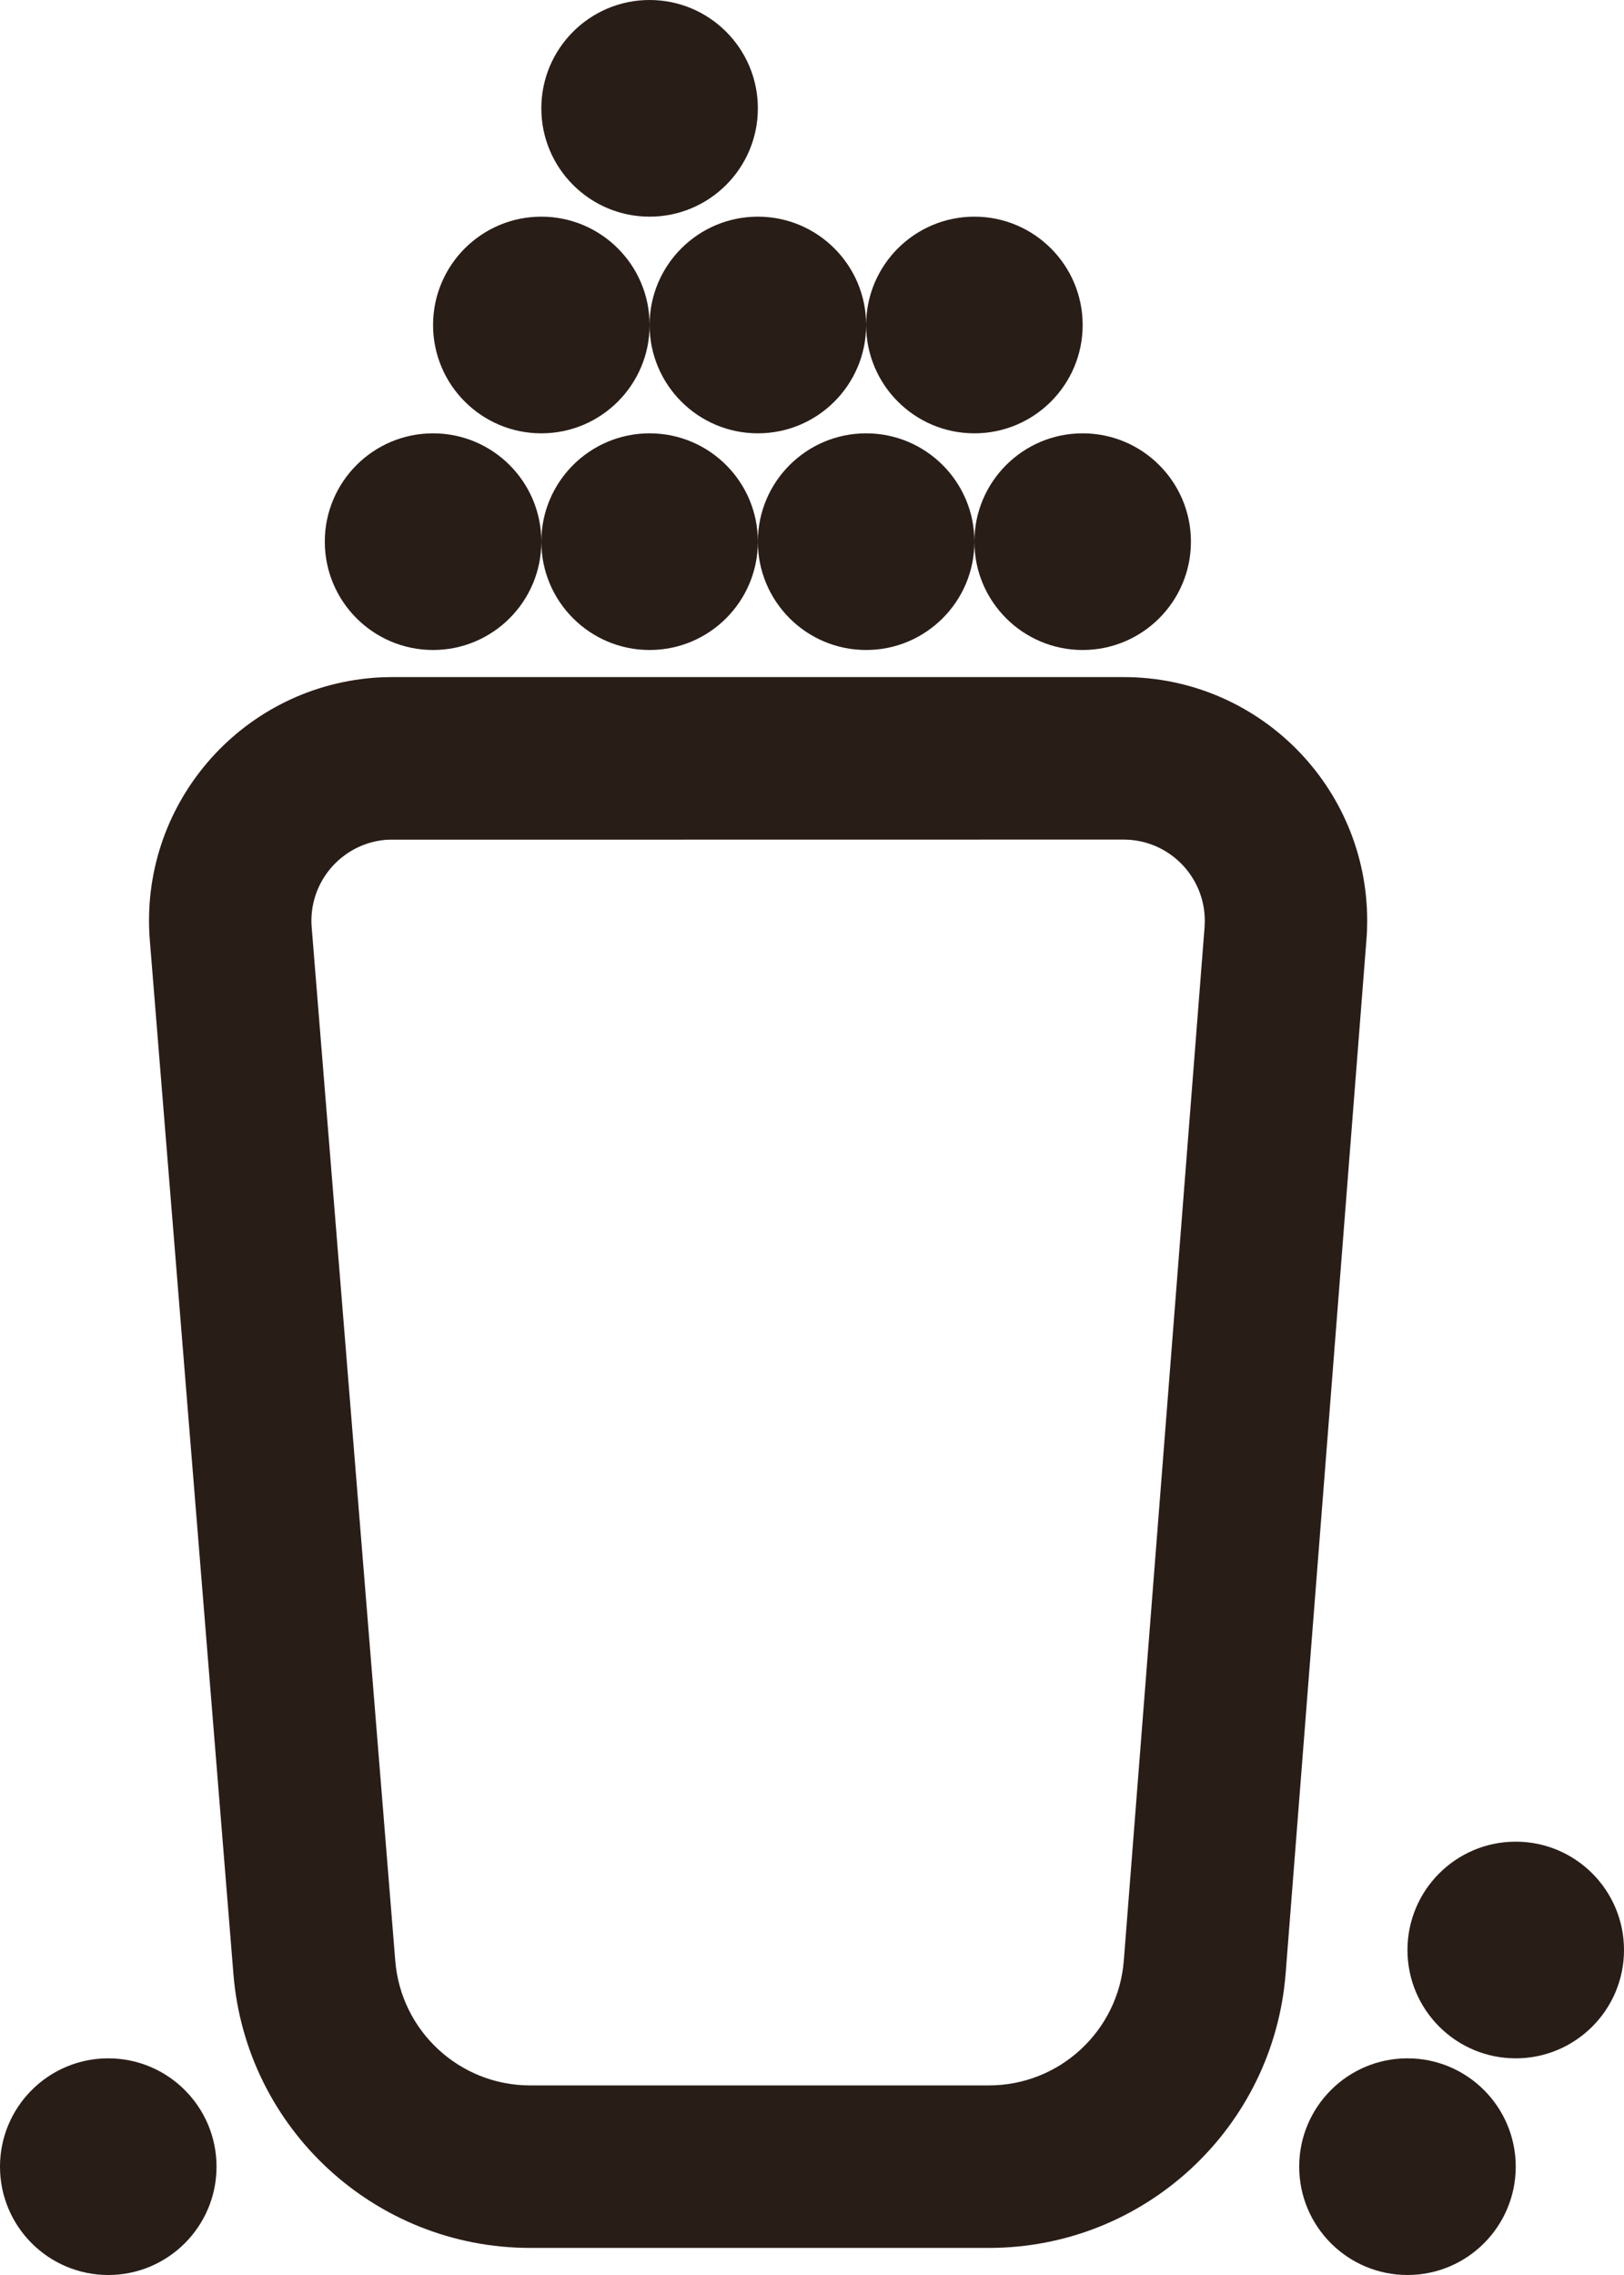 <svg width="15" height="21" viewBox="0 0 15 21" fill="none" xmlns="http://www.w3.org/2000/svg">
<path fill-rule="evenodd" clip-rule="evenodd" d="M6 2C6.552 2 7 1.552 7 1C7 0.448 6.552 0 6 0C5.448 0 5 0.448 5 1C5 1.552 5.448 2 6 2ZM6 3C6 3.552 5.552 4 5 4C4.448 4 4 3.552 4 3C4 2.448 4.448 2 5 2C5.552 2 6 2.448 6 3ZM8 3C8 3.552 7.552 4 7 4C6.448 4 6 3.552 6 3C6 2.448 6.448 2 7 2C7.552 2 8 2.448 8 3ZM8 3C8 2.448 8.448 2 9 2C9.552 2 10 2.448 10 3C10 3.552 9.552 4 9 4C8.448 4 8 3.552 8 3ZM4 6C4.552 6 5 5.552 5 5C5 5.552 5.448 6 6 6C6.552 6 7 5.552 7 5C7 5.552 7.448 6 8 6C8.552 6 9 5.552 9 5C9 5.552 9.448 6 10 6C10.552 6 11 5.552 11 5C11 4.448 10.552 4 10 4C9.448 4 9 4.448 9 5C9 4.448 8.552 4 8 4C7.448 4 7 4.448 7 5C7 4.448 6.552 4 6 4C5.448 4 5 4.448 5 5C5 4.448 4.552 4 4 4C3.448 4 3 4.448 3 5C3 5.552 3.448 6 4 6ZM10.378 6.25H3.626C3.566 6.25 3.505 6.252 3.445 6.257C2.206 6.358 1.283 7.443 1.384 8.682L2.156 18.222C2.272 19.65 3.465 20.75 4.897 20.75H9.134C10.569 20.75 11.763 19.646 11.875 18.214L12.621 8.675C12.626 8.617 12.628 8.559 12.628 8.5C12.628 7.257 11.621 6.25 10.378 6.25ZM3.596 7.751L10.378 7.75C10.792 7.75 11.128 8.086 11.128 8.5L11.126 8.558L10.38 18.098C10.329 18.748 9.786 19.25 9.134 19.25H4.897C4.246 19.25 3.704 18.75 3.651 18.101L2.879 8.561C2.845 8.148 3.153 7.786 3.566 7.752L3.596 7.751ZM13 21C13.552 21 14 20.552 14 20C14 19.448 13.552 19 13 19C12.448 19 12 19.448 12 20C12 20.552 12.448 21 13 21ZM2 20C2 20.552 1.552 21 1 21C0.448 21 0 20.552 0 20C0 19.448 0.448 19 1 19C1.552 19 2 19.448 2 20ZM15 18C15 18.552 14.552 19 14 19C13.448 19 13 18.552 13 18C13 17.448 13.448 17 14 17C14.552 17 15 17.448 15 18Z" fill="#291D18"/>
</svg>
